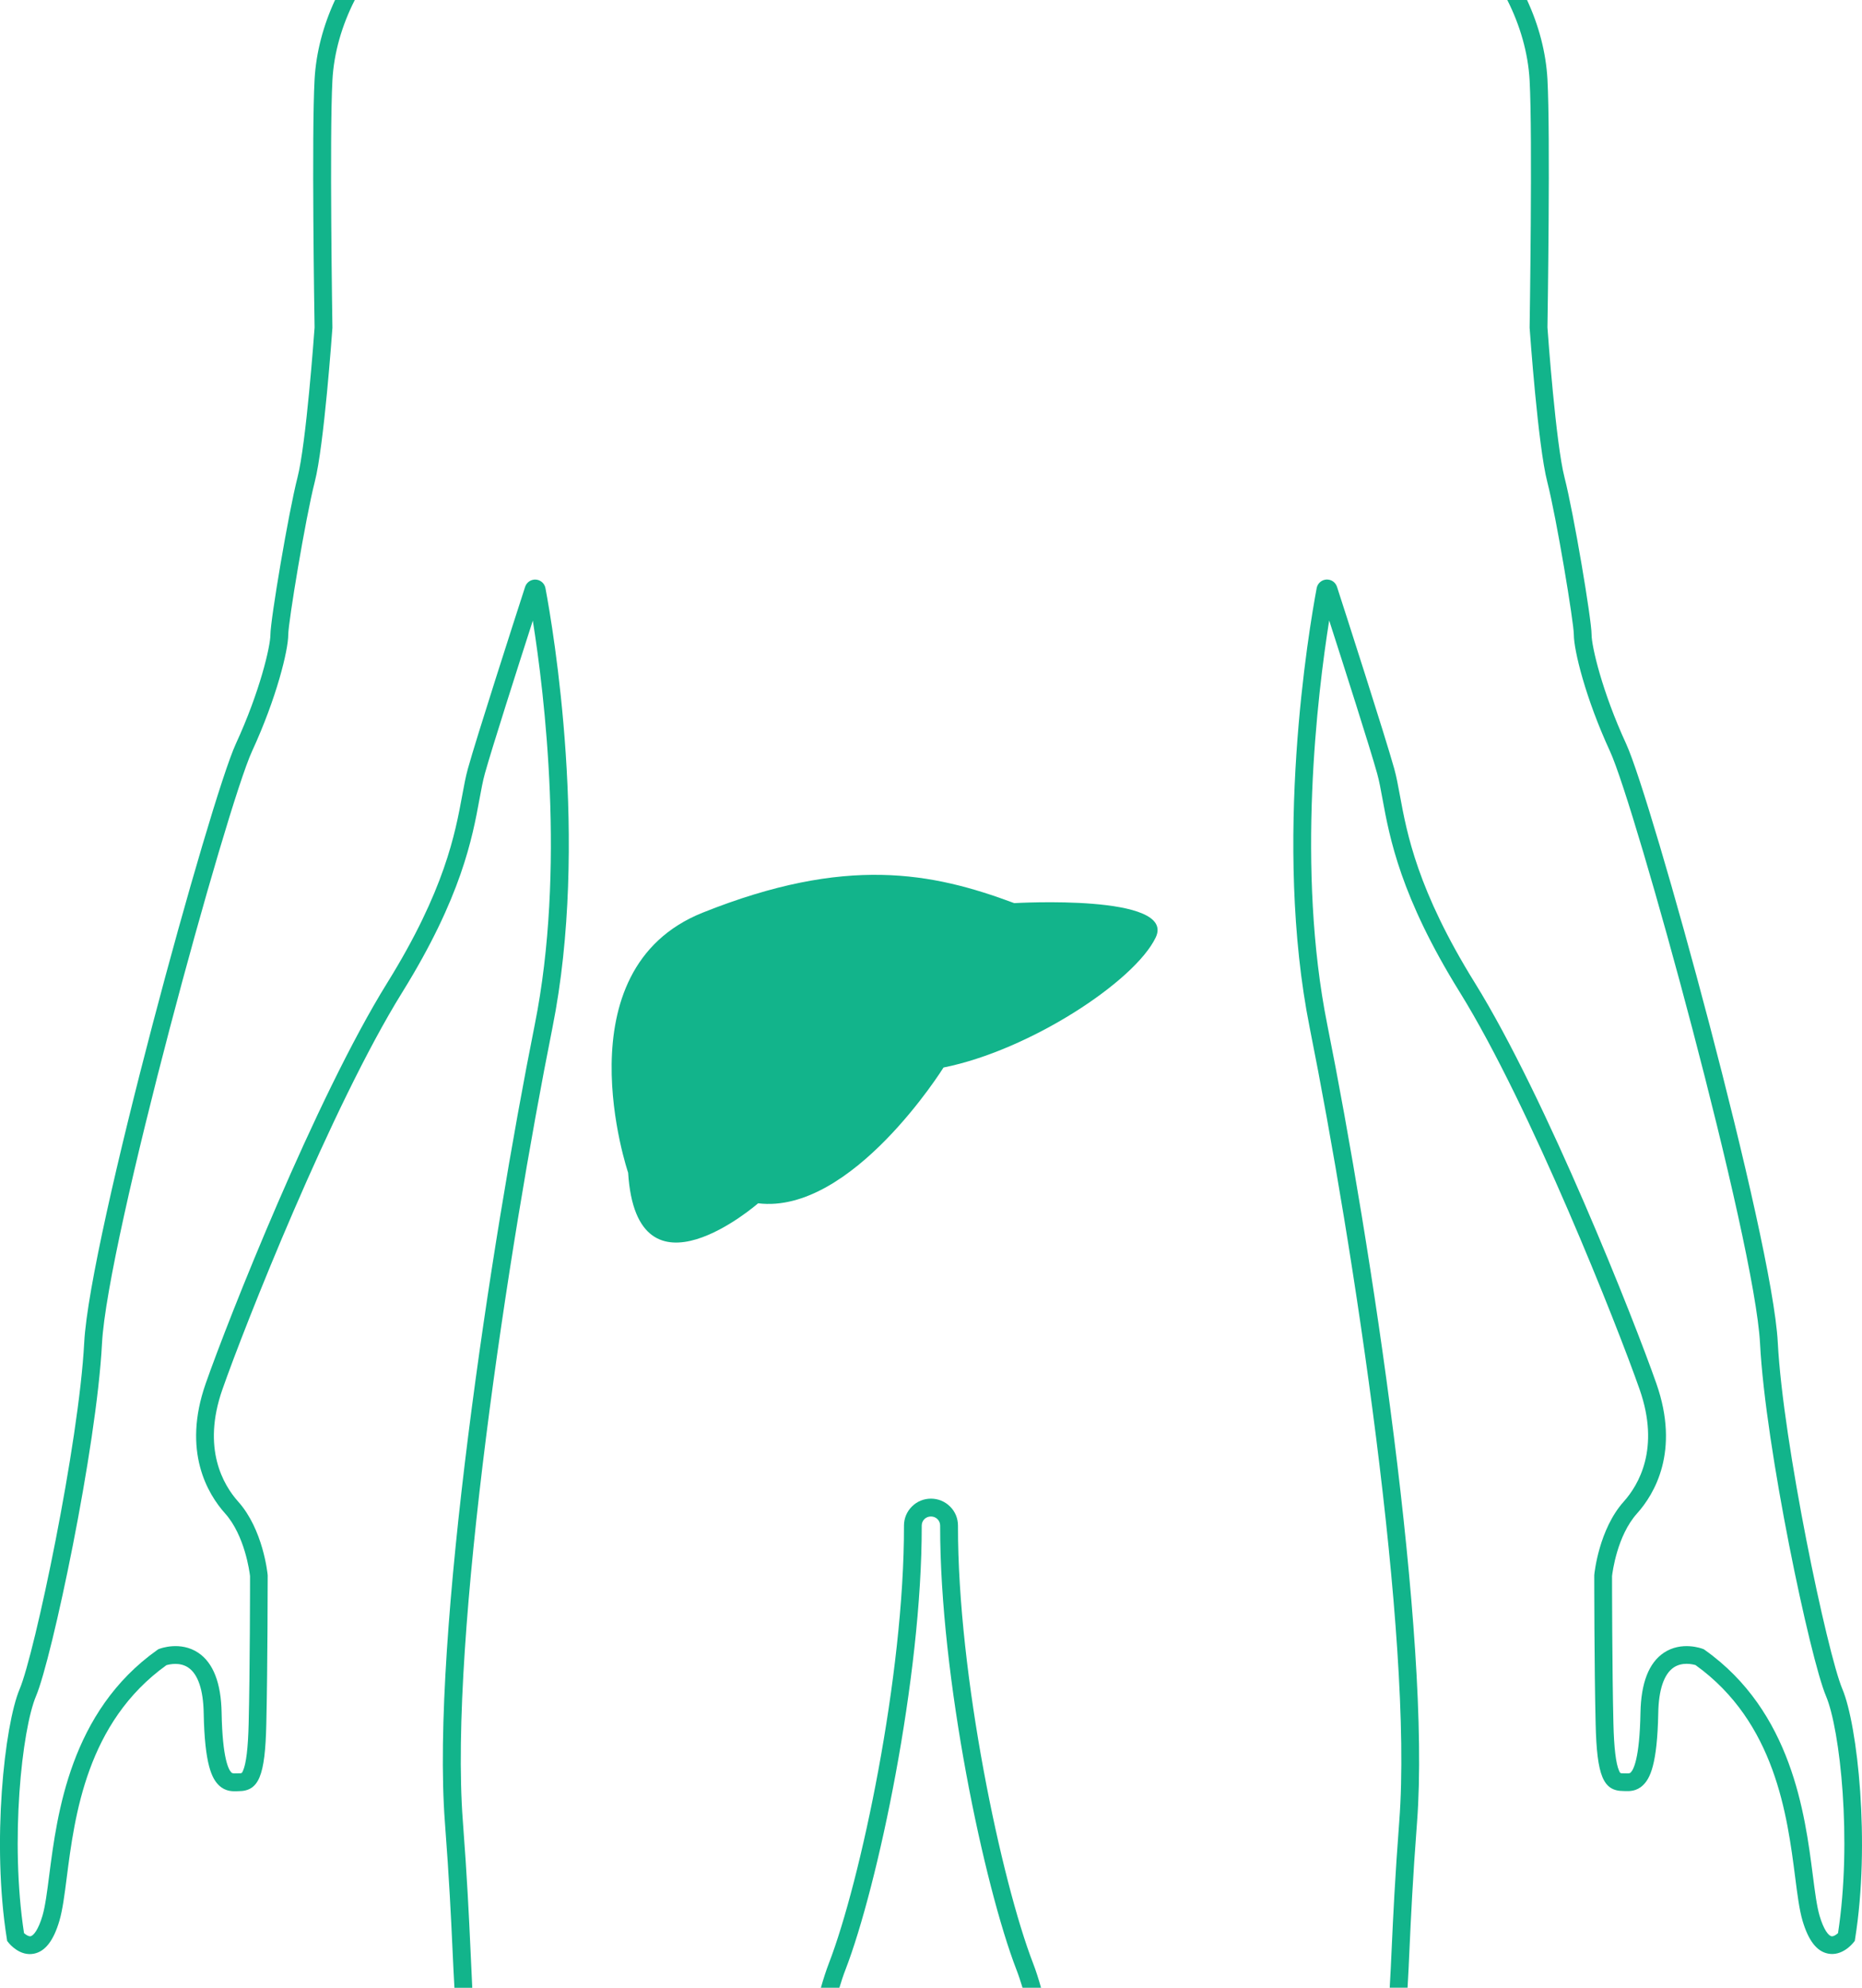 <?xml version="1.0" encoding="utf-8"?>
<!-- Generator: Adobe Illustrator 21.0.2, SVG Export Plug-In . SVG Version: 6.00 Build 0)  -->
<svg version="1.1" id="Layer_1" xmlns="http://www.w3.org/2000/svg" xmlns:xlink="http://www.w3.org/1999/xlink" x="0px" y="0px"
	 viewBox="0 0 418.59 446.67" style="enable-background:new 0 0 418.59 446.67;" xml:space="preserve">
<style type="text/css">
	.st0{fill:#18B78D;}
	.st1{fill:#6C7B84;}
	.st2{fill:#12B48B;}
	.st3{fill:#41C3A2;}
	.st4{fill:#71D2B9;}
	.st5{fill:#FFFFFF;}
</style>
<g>
	<g>
		<path class="st2" d="M228.01,202.94c-18.47-6.89-37.81-10.75-70.04,2.14c-32.23,12.89-16.76,58.44-16.76,58.44
			c1.93,30.72,29.22,6.87,29.22,6.87c21.06,2.57,41.68-30.51,41.68-30.51c19.34-3.87,42.97-19.34,47.7-29.22
			C264.54,200.78,228.01,202.94,228.01,202.94z"/>
	</g>
	<g>
		<path class="st2" d="M232.24,441.16c-7.09-18.35-16.95-64.64-16.88-98.34c0-1.62-0.62-3.14-1.77-4.28
			c-1.15-1.15-2.68-1.78-4.3-1.78c-1.63,0-3.16,0.63-4.3,1.78c-1.14,1.14-1.77,2.66-1.77,4.28c0.07,33.69-9.79,79.98-16.88,98.34
			c-0.63,1.64-1.23,3.49-1.8,5.5h4.16c0.44-1.46,0.89-2.83,1.37-4.06c7.2-18.65,17.21-65.64,17.14-99.79c0-0.55,0.21-1.06,0.6-1.45
			c0.78-0.79,2.16-0.79,2.94,0c0.39,0.39,0.6,0.9,0.6,1.45c-0.06,34.16,9.95,81.14,17.15,99.79c0.48,1.23,0.93,2.6,1.37,4.06h4.16
			C233.47,444.66,232.88,442.81,232.24,441.16z"/>
		<path class="st2" d="M105.75,437.69c-0.32-6.93-0.72-15.55-1.7-28.49c-3.14-41.22,10.32-129.15,20.13-178.2
			c8.35-41.72,0.17-89.65-1.56-98.84c-0.2-1.06-1.09-1.85-2.17-1.92c-1.07-0.07-2.06,0.6-2.4,1.63
			c-2.52,7.79-10.9,33.78-12.88,40.91c-0.49,1.78-0.85,3.73-1.27,6c-1.56,8.46-3.91,21.24-16.83,42.05
			c-16.14,25.99-35.85,75.82-40.83,90.07c-5.33,15.21,0.45,24.82,4.37,29.19c4.43,4.96,5.49,13.14,5.6,14.06
			c0,1.63-0.01,20.96-0.31,33.15c-0.13,5.46-0.56,9.03-1.27,10.6c-0.26,0.58-0.26,0.58-1,0.58c-0.16,0-0.32,0-0.48,0.01
			c-0.76,0.02-0.92,0-1.13-0.2c-0.6-0.57-2.01-3.01-2.2-13.43c-0.12-6.69-1.89-11.22-5.25-13.47c-4-2.68-8.58-0.95-8.77-0.87
			l-0.23,0.09l-0.2,0.14c-19.58,13.87-22.53,36.87-24.3,50.61c-0.48,3.76-0.9,7-1.52,9.12c-0.94,3.19-2.03,4.48-2.67,4.61
			c-0.43,0.08-1.05-0.32-1.48-0.7c-3.17-20.72-0.49-45.71,2.71-53.29c3.54-8.36,13.6-55.7,14.82-79.19
			C24.13,278.66,51,181.08,56.66,168.81c5.55-12.03,8.14-22.74,8.14-26.2c0-2.7,3.87-26.19,5.96-34.33
			c2.09-8.11,3.88-33.43,3.96-34.5l0.01-0.09l0-0.09c-0.01-0.43-0.68-43.16,0-55.54C75.05,11.9,76.86,5.68,79.76,0h-4.44
			c-2.64,5.68-4.27,11.79-4.6,17.85c-0.68,12.37-0.05,53.01,0,55.74c-0.12,1.65-1.9,26.17-3.84,33.7
			c-2.03,7.9-6.09,32.05-6.09,35.33c0,2.6-2.35,12.77-7.77,24.52C47.3,179.53,20.15,278.19,18.93,301.7
			c-1.18,22.62-11.14,69.89-14.51,77.84c-3.42,8.08-6.31,34.57-2.89,56.09l0.08,0.52l0.33,0.41c0.25,0.32,2.56,3.07,5.68,2.45
			c2.54-0.5,4.42-2.92,5.74-7.41c0.71-2.42,1.15-5.82,1.65-9.74c1.78-13.87,4.48-34.81,22.4-47.68c0.69-0.2,3.03-0.75,4.93,0.55
			c2.17,1.47,3.36,5,3.45,10.21c0.22,11.65,1.87,14.76,3.45,16.26c1.46,1.39,3.07,1.33,4.02,1.3c0.12,0,0.23-0.01,0.34-0.01
			c4.59,0,6-3.38,6.27-15.08c0.3-12.71,0.31-33.15,0.31-33.35l-0.01-0.19c-0.04-0.41-1.04-10.2-6.61-16.43
			c-3.33-3.71-8.22-11.92-3.57-25.2c4.94-14.14,24.48-63.57,40.45-89.28c13.31-21.45,15.75-34.68,17.36-43.44
			c0.4-2.17,0.75-4.05,1.19-5.65c1.58-5.68,7.31-23.59,10.79-34.41c2.64,16.61,7.41,55.95,0.44,90.77
			c-9.85,49.26-23.36,137.66-20.2,179.29c0.98,12.89,1.38,21.47,1.7,28.37c0.15,3.16,0.28,6.01,0.44,8.79h4.01
			C106.03,443.85,105.9,440.95,105.75,437.69z"/>
		<path class="st2" d="M343.87,18.07c0.68,12.39,0,55.12,0,55.54l0,0.09l0.01,0.09c0.08,1.07,1.87,26.39,3.96,34.5
			c2.09,8.14,5.97,31.64,5.97,34.33c0,3.46,2.58,14.17,8.13,26.2c5.66,12.27,32.53,109.85,33.73,133.09
			c1.22,23.49,11.28,70.83,14.82,79.19c3.21,7.59,5.89,32.57,2.71,53.29c-0.42,0.38-1.04,0.78-1.48,0.7
			c-0.65-0.13-1.73-1.42-2.67-4.61c-0.62-2.12-1.04-5.37-1.52-9.12c-1.76-13.74-4.72-36.74-24.29-50.61l-0.2-0.14l-0.23-0.09
			c-0.19-0.08-4.77-1.81-8.77,0.87c-3.37,2.26-5.13,6.79-5.25,13.47c-0.19,10.42-1.6,12.86-2.2,13.43c-0.21,0.2-0.37,0.23-1.13,0.2
			c-0.17-0.01-0.33-0.01-0.48-0.01c-0.74,0-0.74,0-1-0.58c-0.71-1.57-1.14-5.13-1.27-10.6c-0.29-12.19-0.31-31.53-0.31-33.15
			c0.11-0.93,1.15-9.08,5.61-14.05c3.92-4.37,9.69-13.98,4.36-29.19c-4.99-14.26-24.72-64.12-40.82-90.07
			c-12.92-20.81-15.27-33.59-16.83-42.05c-0.42-2.27-0.78-4.23-1.27-6.01c-2.06-7.39-11.09-35.38-12.88-40.91
			c-0.33-1.03-1.29-1.7-2.4-1.64c-1.08,0.07-1.97,0.86-2.17,1.92c-1.72,9.18-9.91,57.1-1.56,98.83
			c9.81,49.06,23.26,137.01,20.13,178.2c-0.98,12.94-1.38,21.56-1.7,28.48c-0.15,3.27-0.28,6.17-0.45,8.99h4.01
			c0.17-2.79,0.3-5.63,0.44-8.8c0.32-6.9,0.71-15.48,1.69-28.37c3.17-41.59-10.34-130.01-20.19-179.29
			c-6.97-34.83-2.2-74.16,0.44-90.77c3.33,10.35,9.2,28.69,10.79,34.42c0.45,1.61,0.79,3.48,1.19,5.66
			c1.61,8.76,4.05,21.99,17.37,43.44c15.93,25.67,35.49,75.12,40.44,89.28c4.65,13.27-0.24,21.48-3.57,25.2
			c-5.57,6.22-6.58,16.01-6.62,16.42l-0.01,0.19c0,0.21,0,20.64,0.31,33.35c0.28,11.7,1.69,15.08,6.27,15.08
			c0.11,0,0.23,0,0.34,0.01c0.96,0.03,2.56,0.09,4.02-1.3c1.58-1.5,3.23-4.61,3.45-16.26c0.09-5.2,1.29-8.73,3.45-10.2
			c1.91-1.3,4.25-0.75,4.93-0.55c17.93,12.87,20.62,33.81,22.4,47.69c0.5,3.92,0.94,7.32,1.65,9.74c1.32,4.48,3.2,6.91,5.74,7.4
			c3.13,0.62,5.43-2.14,5.68-2.45l0.33-0.41l0.08-0.52c3.43-21.52,0.54-48.01-2.88-56.09c-3.37-7.96-13.34-55.22-14.51-77.84
			c-1.21-23.5-28.37-122.16-34.1-134.56c-5.42-11.75-7.76-21.92-7.76-24.52c0-3.37-4-27.17-6.09-35.33
			c-1.94-7.53-3.72-32.05-3.83-33.7c0.04-2.73,0.67-43.37,0-55.74c-0.33-6.06-1.96-12.17-4.6-17.85h-4.44
			C341.73,5.68,343.53,11.9,343.87,18.07z"/>
	</g>
</g>
</svg>
